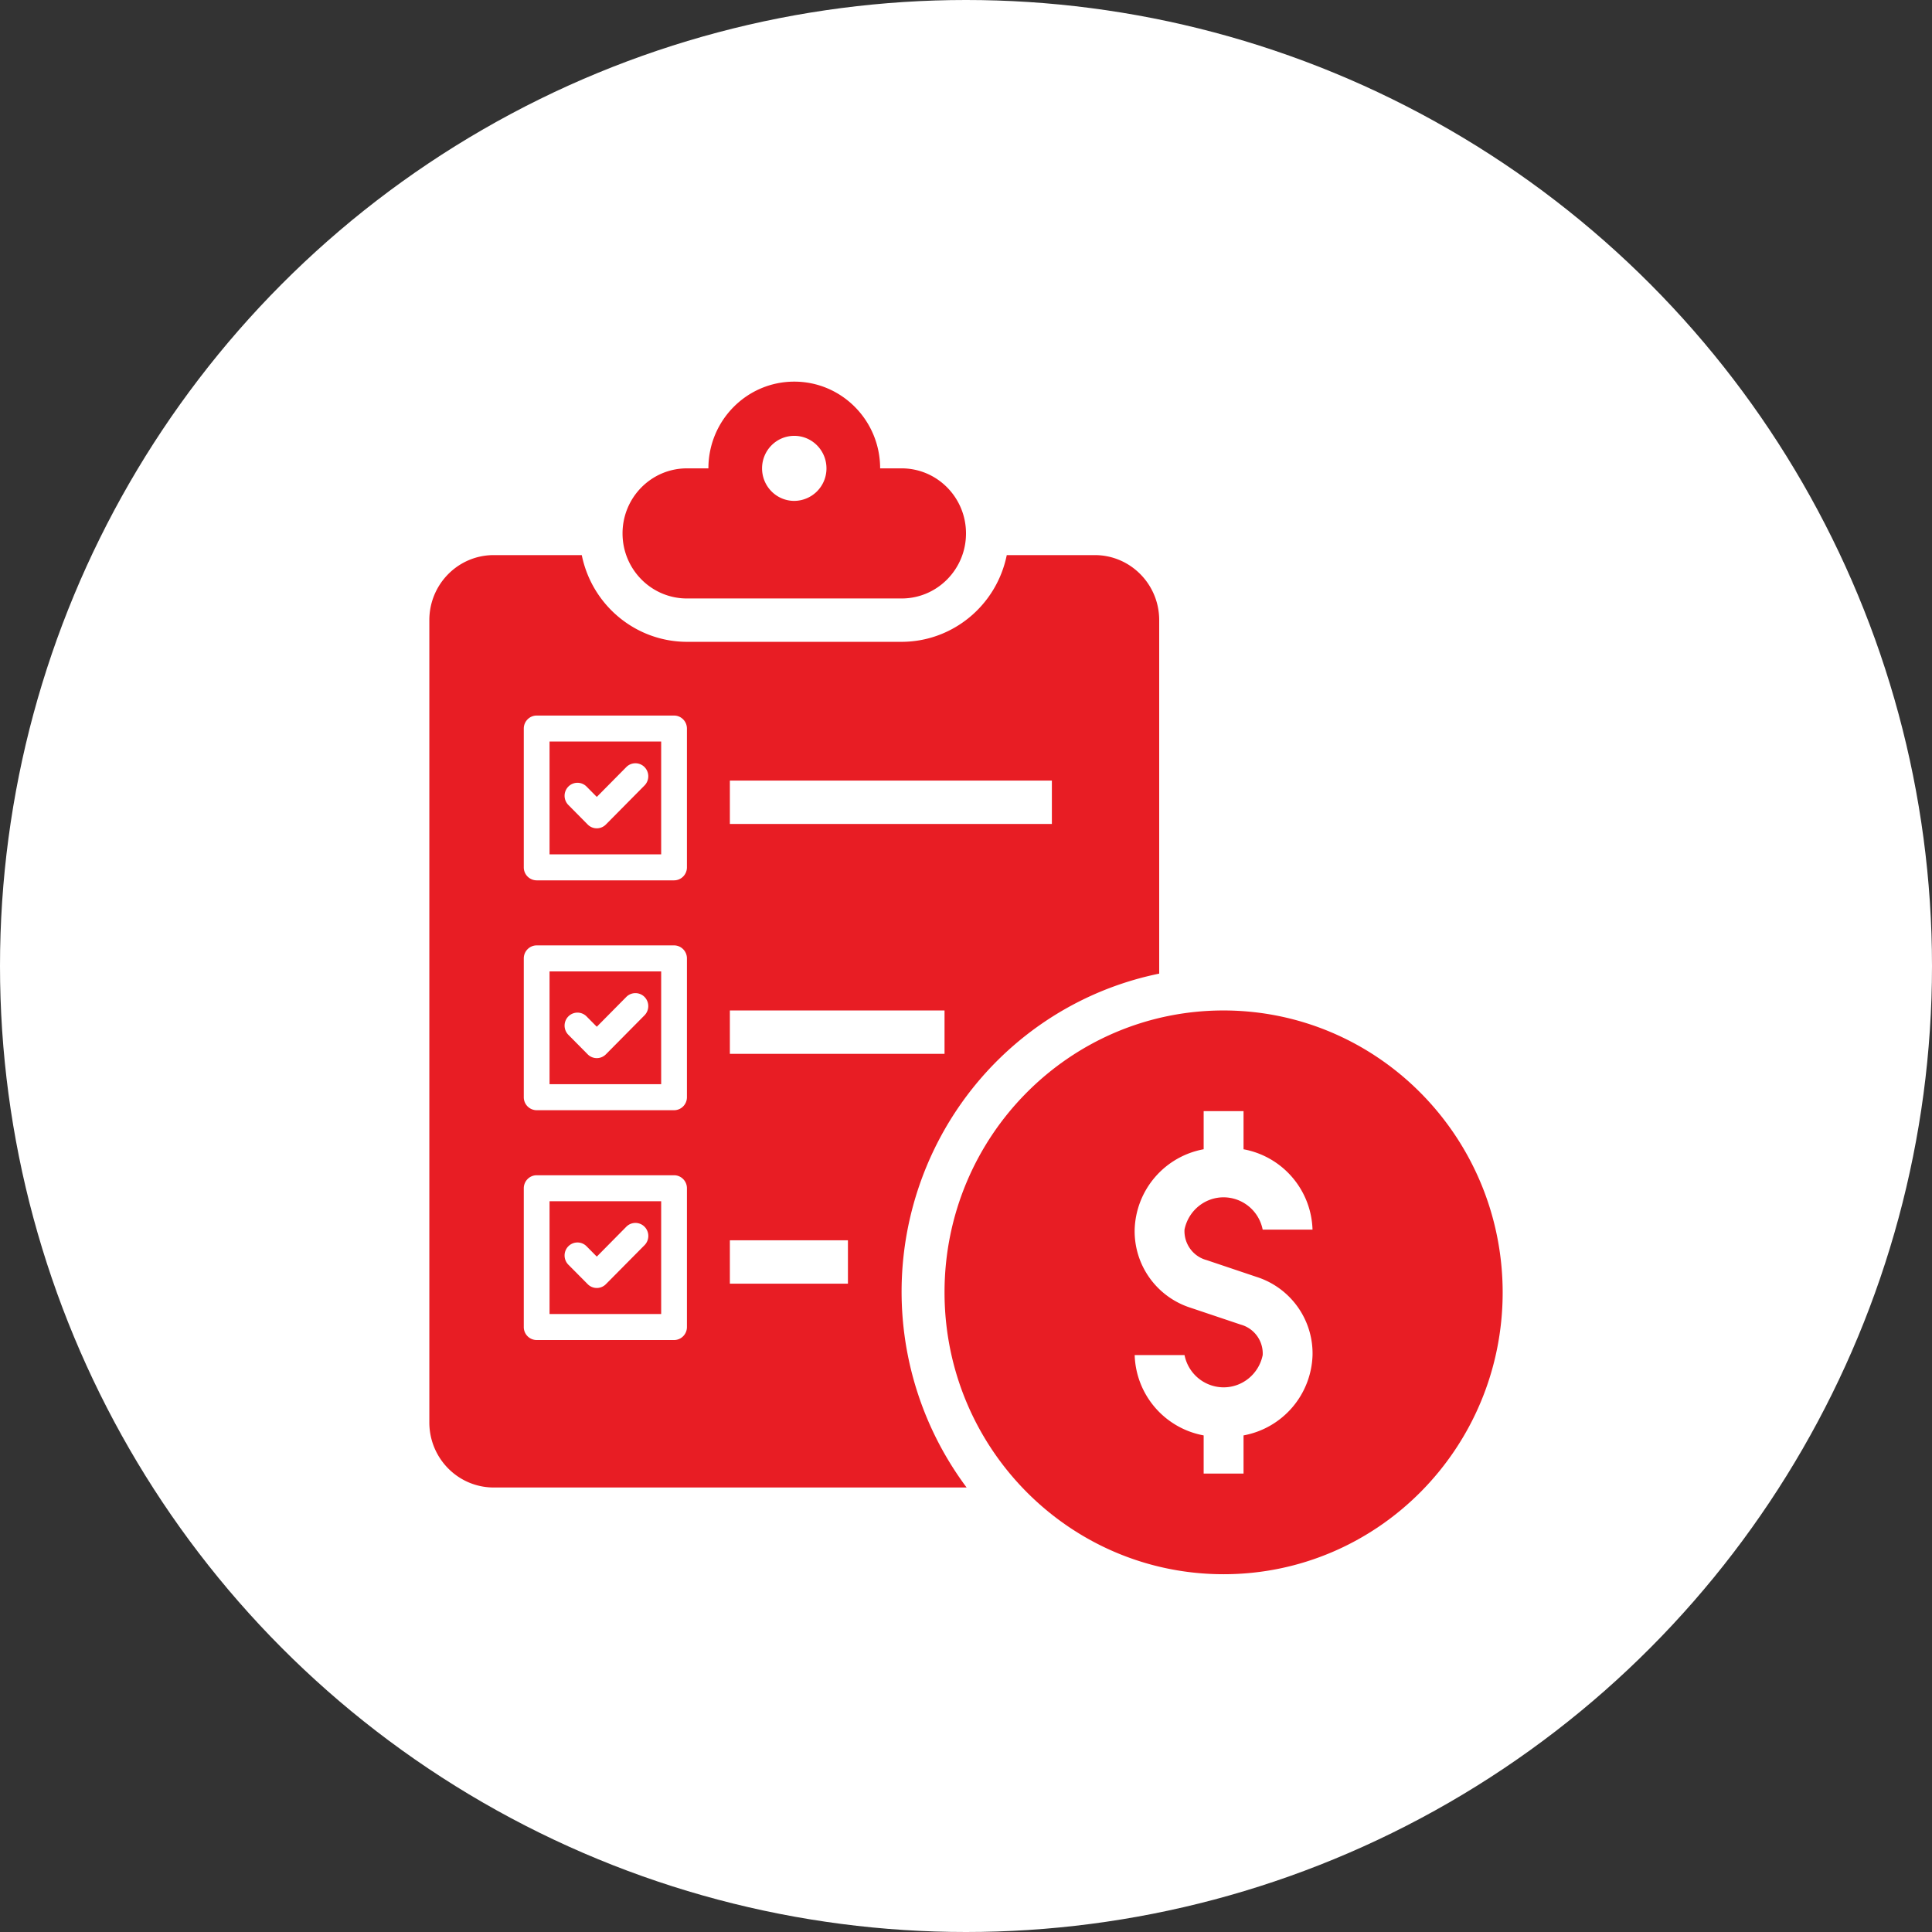 <svg width="81" height="81" viewBox="0 0 81 81" xmlns="http://www.w3.org/2000/svg">
    <rect x="0" y="0" width="81" height="81" fill="#333333" stroke="none"/>
    <g fill="none" fill-rule="evenodd">
        <circle fill="#FFF" cx="40.5" cy="40.5" r="40.5"/>
        <g fill="#E81D24" fill-rule="nonzero">
            <path d="M37.8 19.636h-.9c0-2.008-1.612-3.636-3.6-3.636s-3.6 1.628-3.6 3.636h-.9c-1.491 0-2.7 1.221-2.7 2.728 0 1.506 1.209 2.727 2.7 2.727h9c1.491 0 2.7-1.221 2.7-2.727 0-1.507-1.209-2.728-2.7-2.728zM33.3 21c-.746 0-1.35-.61-1.35-1.364 0-.753.604-1.363 1.35-1.363.746 0 1.35.61 1.35 1.363A1.36 1.36 0 0 1 33.3 21zM23.04 55.091h4.68v-4.728h-4.68v4.728zm.789-2.84a.536.536 0 0 1 .763 0l.429.433 1.237-1.252a.537.537 0 0 1 .765 0 .55.55 0 0 1 0 .772l-1.62 1.635a.536.536 0 0 1-.764 0l-.81-.816a.55.55 0 0 1 0-.773zM23.04 45.455h4.68v-4.728h-4.68v4.728zm.789-2.841a.536.536 0 0 1 .763 0l.429.433 1.237-1.25a.537.537 0 0 1 .764 0 .55.55 0 0 1 0 .77l-1.62 1.636a.536.536 0 0 1-.763 0l-.81-.818a.548.548 0 0 1 0-.771zM23.04 35.819h4.68V31.09h-4.68v4.729zm.789-2.841a.536.536 0 0 1 .763 0l.429.433 1.237-1.251a.537.537 0 0 1 .764 0 .55.55 0 0 1 0 .771l-1.62 1.637a.536.536 0 0 1-.763 0l-.81-.819a.548.548 0 0 1 0-.771z"/>
            <path d="M45.9 23.273h-3.691c-.43 2.114-2.272 3.633-4.409 3.636h-9c-2.137-.003-3.979-1.522-4.409-3.636H20.7c-1.491 0-2.7 1.22-2.7 2.727v33.636c0 1.507 1.209 2.728 2.7 2.728h19.826a13.72 13.72 0 0 1-1.853-13.024c1.64-4.375 5.388-7.592 9.927-8.52V26c0-1.506-1.209-2.727-2.7-2.727zM28.8 55.636a.547.547 0 0 1-.158.386.536.536 0 0 1-.382.16H22.5a.543.543 0 0 1-.54-.546v-5.818c.001-.3.242-.545.54-.545h5.76c.298 0 .54.244.54.545v5.818zm0-9.636a.547.547 0 0 1-.158.386.536.536 0 0 1-.382.16H22.5a.543.543 0 0 1-.54-.546v-5.819c0-.3.242-.544.54-.545h5.76c.144 0 .28.058.382.16a.547.547 0 0 1 .158.385V46zm0-9.636a.547.547 0 0 1-.158.385.536.536 0 0 1-.382.16H22.5a.543.543 0 0 1-.54-.545v-5.819c0-.3.242-.545.54-.545h5.76c.144 0 .28.057.382.16.101.102.158.24.158.385v5.819zm6.75 17.454H30.6V52h4.95v1.818zm4.05-9.636h-9v-1.818h9v1.818zm4.5-9.637H30.6v-1.818h13.5v1.818z"/>
            <path d="M51.3 42.364c-6.462 0-11.7 5.29-11.7 11.818C39.6 60.709 44.838 66 51.3 66 57.762 66 63 60.709 63 54.182c-.008-6.524-5.242-11.81-11.7-11.818zm-.718 10.464 2.097.706a3.368 3.368 0 0 1 2.35 3.278 3.532 3.532 0 0 1-2.893 3.368v1.6h-1.672v-1.6a3.532 3.532 0 0 1-2.892-3.368h2.09a1.676 1.676 0 0 0 1.638 1.353c.795 0 1.48-.566 1.639-1.353a1.255 1.255 0 0 0-.92-1.277l-2.098-.705a3.368 3.368 0 0 1-2.35-3.278 3.532 3.532 0 0 1 2.893-3.369v-1.599h1.672v1.6a3.532 3.532 0 0 1 2.892 3.368h-2.09a1.676 1.676 0 0 0-1.638-1.354c-.795 0-1.48.567-1.639 1.354-.029.591.355 1.123.92 1.276z"/>
        </g>
    </g>
</svg>
